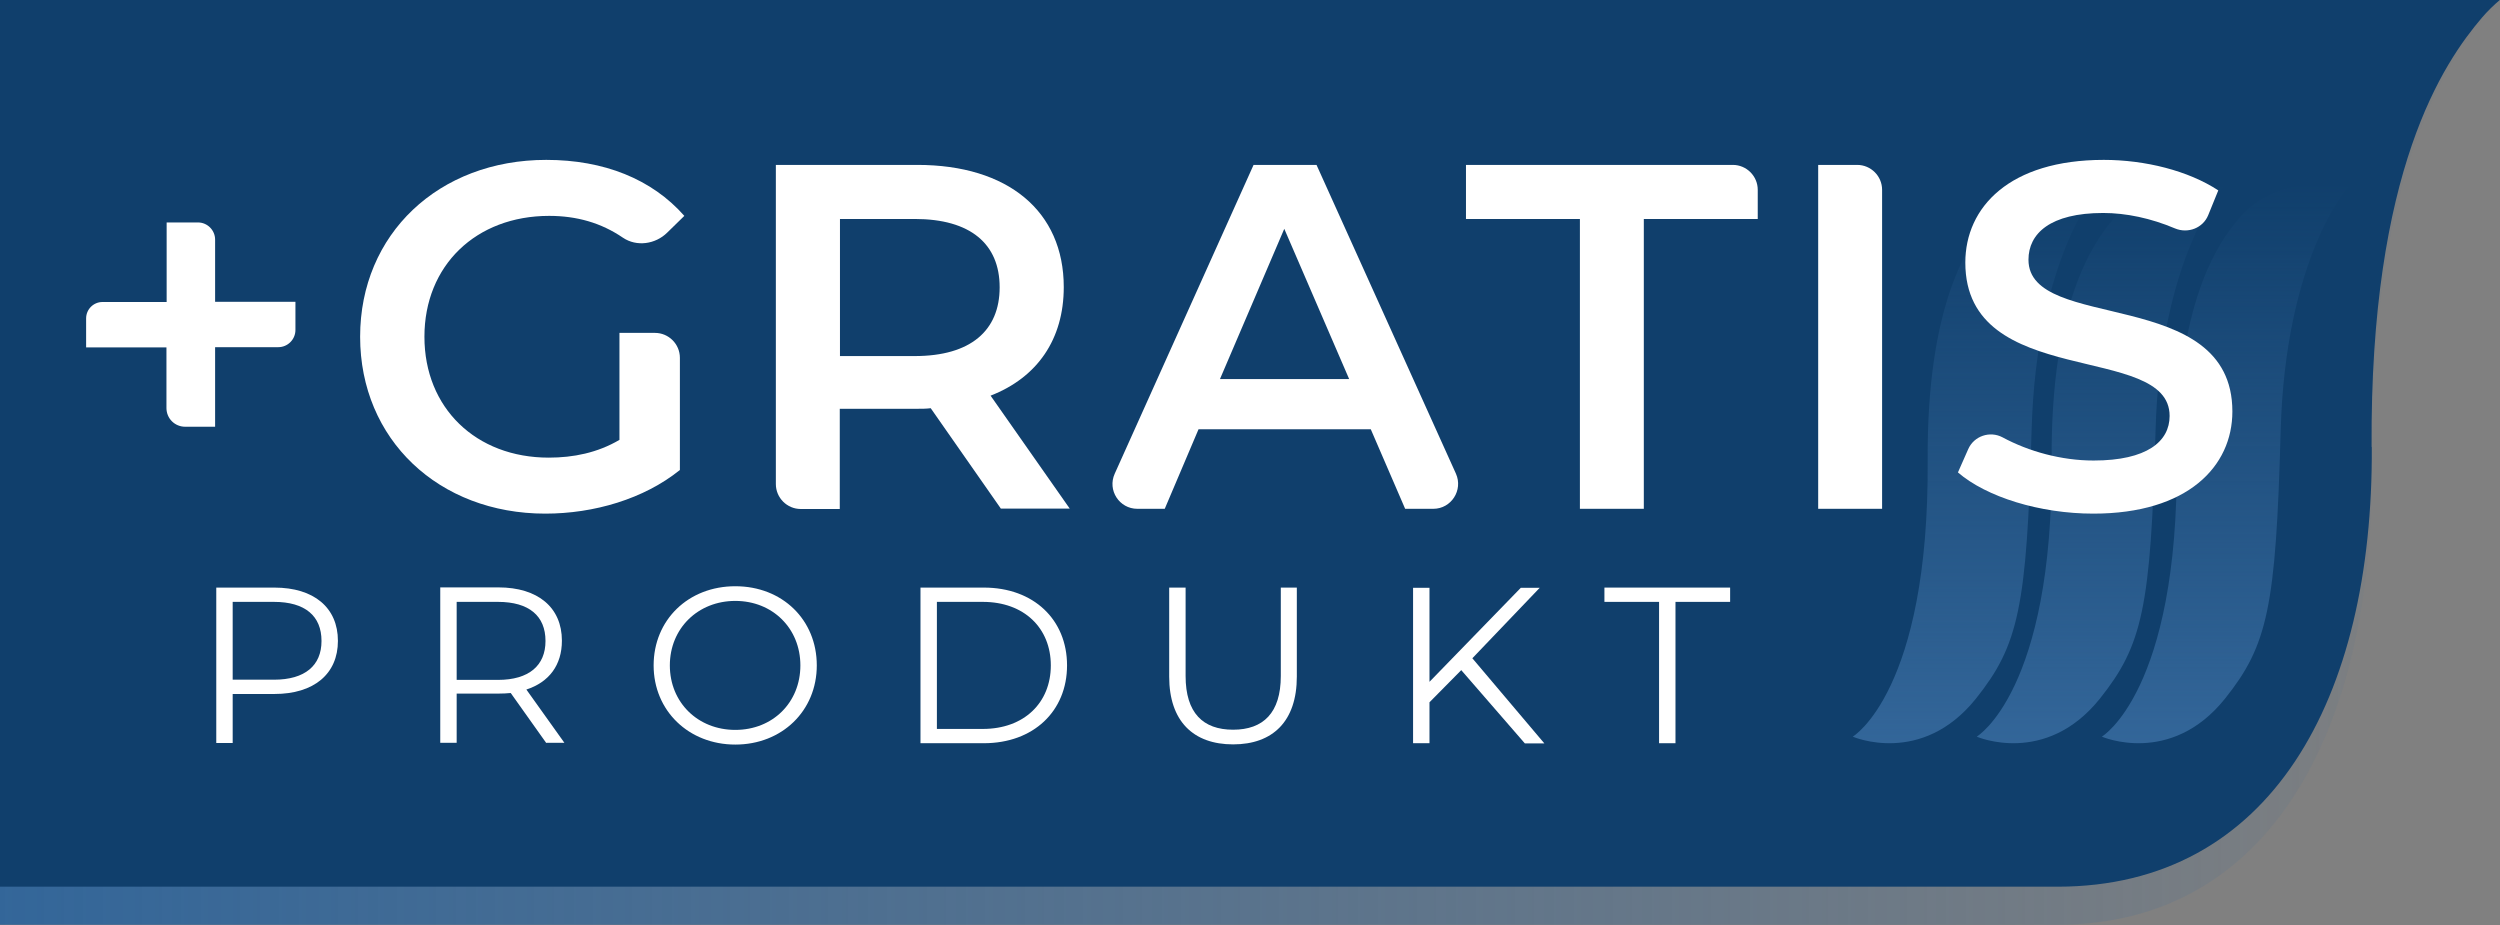 <?xml version="1.0" encoding="UTF-8"?>
<svg id="Neu_Dankeschoenpreis" xmlns="http://www.w3.org/2000/svg" xmlns:xlink="http://www.w3.org/1999/xlink" viewBox="0 0 129.47 47.91">
  <rect x="0" y="0" width="129.47" height="47.91" fill="#808080" stroke="none"/>
  <defs>
    <style>
      .cls-1 {
        fill: url(#Unbenannter_Verlauf_11-4);
      }

      .cls-2 {
        fill: #fff;
      }

      .cls-3 {
        fill: #103f6c;
      }

      .cls-4 {
        fill: url(#Unbenannter_Verlauf_11);
      }

      .cls-5 {
        fill: url(#Unbenannter_Verlauf_11-2);
      }

      .cls-6 {
        fill: url(#Unbenannter_Verlauf_11-3);
      }
    </style>
    <linearGradient id="Unbenannter_Verlauf_11" data-name="Unbenannter Verlauf 11" x1="0" y1="24.01" x2="129.47" y2="24.01" gradientUnits="userSpaceOnUse">
      <stop offset="0" stop-color="#369"/>
      <stop offset="1" stop-color="#369" stop-opacity="0"/>
    </linearGradient>
    <linearGradient id="Unbenannter_Verlauf_11-2" data-name="Unbenannter Verlauf 11" x1="102.33" y1="38.49" x2="102.33" y2="9.54" xlink:href="#Unbenannter_Verlauf_11"/>
    <linearGradient id="Unbenannter_Verlauf_11-3" data-name="Unbenannter Verlauf 11" x1="108.74" y1="38.48" x2="108.74" y2="9.53" xlink:href="#Unbenannter_Verlauf_11"/>
    <linearGradient id="Unbenannter_Verlauf_11-4" data-name="Unbenannter Verlauf 11" x1="115.23" y1="38.48" x2="115.23" y2="9.53" xlink:href="#Unbenannter_Verlauf_11"/>
  </defs>
  <g>
    <path class="cls-4" d="M122.82,24.2c-.09-14.96,3.75-20.73,5.71-23.13.3-.36.61-.68.94-.97H0v47.79h106.55c11.03,0,16.36-10.11,16.28-23.7Z"/>
    <path class="cls-3" d="M122.82,23.15c-.09-14.38,3.75-19.92,5.71-22.23.3-.35.61-.65.94-.93H0v45.93h106.55c11.03,0,16.36-9.72,16.28-22.78Z"/>
  </g>
  <path class="cls-5" d="M108.71,9.69s-3.26,3.58-3.5,12.67c-.25,9.1-.67,11.05-2.88,13.82-2.82,3.52-6.38,1.97-6.38,1.97,0,0,3.96-2.35,3.88-14.3-.05-8.11,2.11-11.24,3.22-12.54,2.14-2.5,5.66-1.61,5.66-1.61Z"/>
  <path class="cls-6" d="M115.13,9.69s-3.26,3.58-3.5,12.67c-.25,9.1-.67,11.05-2.88,13.82-2.82,3.52-6.38,1.97-6.38,1.97,0,0,3.96-2.35,3.88-14.3-.05-8.11,2.11-11.24,3.22-12.54,2.14-2.5,5.66-1.61,5.66-1.61Z"/>
  <path class="cls-1" d="M121.61,9.69s-3.26,3.58-3.5,12.67c-.25,9.1-.67,11.05-2.88,13.82-2.82,3.52-6.38,1.97-6.38,1.97,0,0,3.96-2.35,3.88-14.3-.05-8.11,2.11-11.24,3.22-12.54,2.14-2.5,5.66-1.61,5.66-1.61Z"/>
  <g>
    <path class="cls-2" d="M32.08,17.24h1.84c.71,0,1.29.58,1.29,1.29v5.81c-1.86,1.5-4.45,2.26-6.97,2.26-5.52,0-9.59-3.84-9.59-9.16s4.07-9.16,9.64-9.16c2.98,0,5.47.99,7.15,2.9l-.89.87c-.61.6-1.58.74-2.29.26-1.13-.77-2.39-1.13-3.82-1.13-3.79,0-6.46,2.57-6.46,6.26s2.67,6.26,6.44,6.26c1.27,0,2.52-.25,3.66-.92v-5.55Z"/>
    <path class="cls-2" d="M51.84,26.35l-3.64-5.21c-.23.03-.46.03-.69.03h-4.02v5.19h-2.02c-.71,0-1.29-.58-1.29-1.29V8.54h7.33c4.68,0,7.58,2.39,7.58,6.33,0,2.7-1.37,4.68-3.79,5.62l4.1,5.85h-3.56ZM47.37,11.34h-3.87v7.1h3.87c2.9,0,4.4-1.32,4.4-3.56s-1.5-3.54-4.4-3.54Z"/>
    <path class="cls-2" d="M70.97,22.23h-8.9l-1.75,4.12h-1.42c-.93,0-1.56-.96-1.17-1.82l7.19-15.99h3.26l7.22,15.99c.38.85-.24,1.82-1.17,1.82h-1.46l-1.78-4.12ZM69.87,19.63l-3.36-7.78-3.33,7.78h6.69Z"/>
    <path class="cls-2" d="M81.82,11.34h-5.9v-2.8h13.82c.71,0,1.29.58,1.29,1.29v1.51h-5.9v15.01h-3.31v-15.01Z"/>
    <path class="cls-2" d="M94.16,8.54h2.02c.71,0,1.29.58,1.29,1.29v16.52h-3.31V8.54Z"/>
    <path class="cls-2" d="M101.4,24.46l.53-1.2c.3-.68,1.12-.96,1.78-.61,1.35.73,3.05,1.2,4.71,1.2,2.77,0,3.94-.99,3.94-2.31,0-3.84-10.58-1.32-10.58-7.94,0-2.87,2.29-5.32,7.17-5.32,2.14,0,4.38.56,5.93,1.58l-.52,1.28c-.27.67-1.05.97-1.72.69-1.25-.53-2.54-.8-3.72-.8-2.75,0-3.87,1.07-3.87,2.42,0,3.79,10.56,1.32,10.56,7.86,0,2.85-2.32,5.29-7.2,5.29-2.77,0-5.54-.86-7.02-2.14Z"/>
  </g>
  <g>
    <path class="cls-2" d="M17.5,33.19c0,1.71-1.24,2.75-3.29,2.75h-2.16v2.54h-.85v-8.05h3.01c2.05,0,3.29,1.04,3.29,2.76ZM16.65,33.19c0-1.29-.85-2.02-2.46-2.02h-2.14v4.03h2.14c1.61,0,2.46-.74,2.46-2Z"/>
    <path class="cls-2" d="M28.29,38.48l-1.84-2.59c-.21.02-.41.03-.64.03h-2.16v2.55h-.85v-8.05h3.01c2.05,0,3.29,1.04,3.29,2.76,0,1.27-.67,2.15-1.84,2.53l1.97,2.76h-.93ZM28.25,33.19c0-1.29-.85-2.02-2.46-2.02h-2.14v4.04h2.14c1.61,0,2.46-.75,2.46-2.01Z"/>
    <path class="cls-2" d="M33.85,34.46c0-2.35,1.79-4.1,4.23-4.1s4.22,1.74,4.22,4.1-1.81,4.1-4.22,4.1-4.23-1.75-4.23-4.1ZM41.45,34.46c0-1.92-1.44-3.34-3.37-3.34s-3.39,1.42-3.39,3.34,1.45,3.34,3.39,3.34,3.37-1.42,3.37-3.34Z"/>
    <path class="cls-2" d="M47.67,30.43h3.28c2.58,0,4.31,1.66,4.31,4.03s-1.74,4.03-4.31,4.03h-3.28v-8.05ZM50.9,37.75c2.14,0,3.52-1.36,3.52-3.29s-1.38-3.29-3.52-3.29h-2.38v6.58h2.38Z"/>
    <path class="cls-2" d="M60.55,35.04v-4.61h.85v4.58c0,1.91.9,2.78,2.46,2.78s2.47-.87,2.47-2.78v-4.58h.83v4.61c0,2.31-1.24,3.51-3.3,3.51s-3.31-1.2-3.31-3.51Z"/>
    <path class="cls-2" d="M75.68,34.7l-1.65,1.67v2.12h-.85v-8.05h.85v4.87l4.73-4.87h.98l-3.49,3.65,3.73,4.41h-1.01l-3.29-3.79Z"/>
    <path class="cls-2" d="M85.92,31.17h-2.83v-.74h6.51v.74h-2.83v7.32h-.85v-7.32Z"/>
  </g>
  <path class="cls-2" d="M14.41,17.98h-3.27v4.12h-1.55c-.54,0-.97-.43-.97-.97v-3.14h-4.16v-1.5c0-.47.38-.85.85-.85h3.32v-4.12h1.62c.49,0,.89.4.89.89v3.22h4.16v1.46c0,.49-.4.89-.89.89Z"/>
</svg>